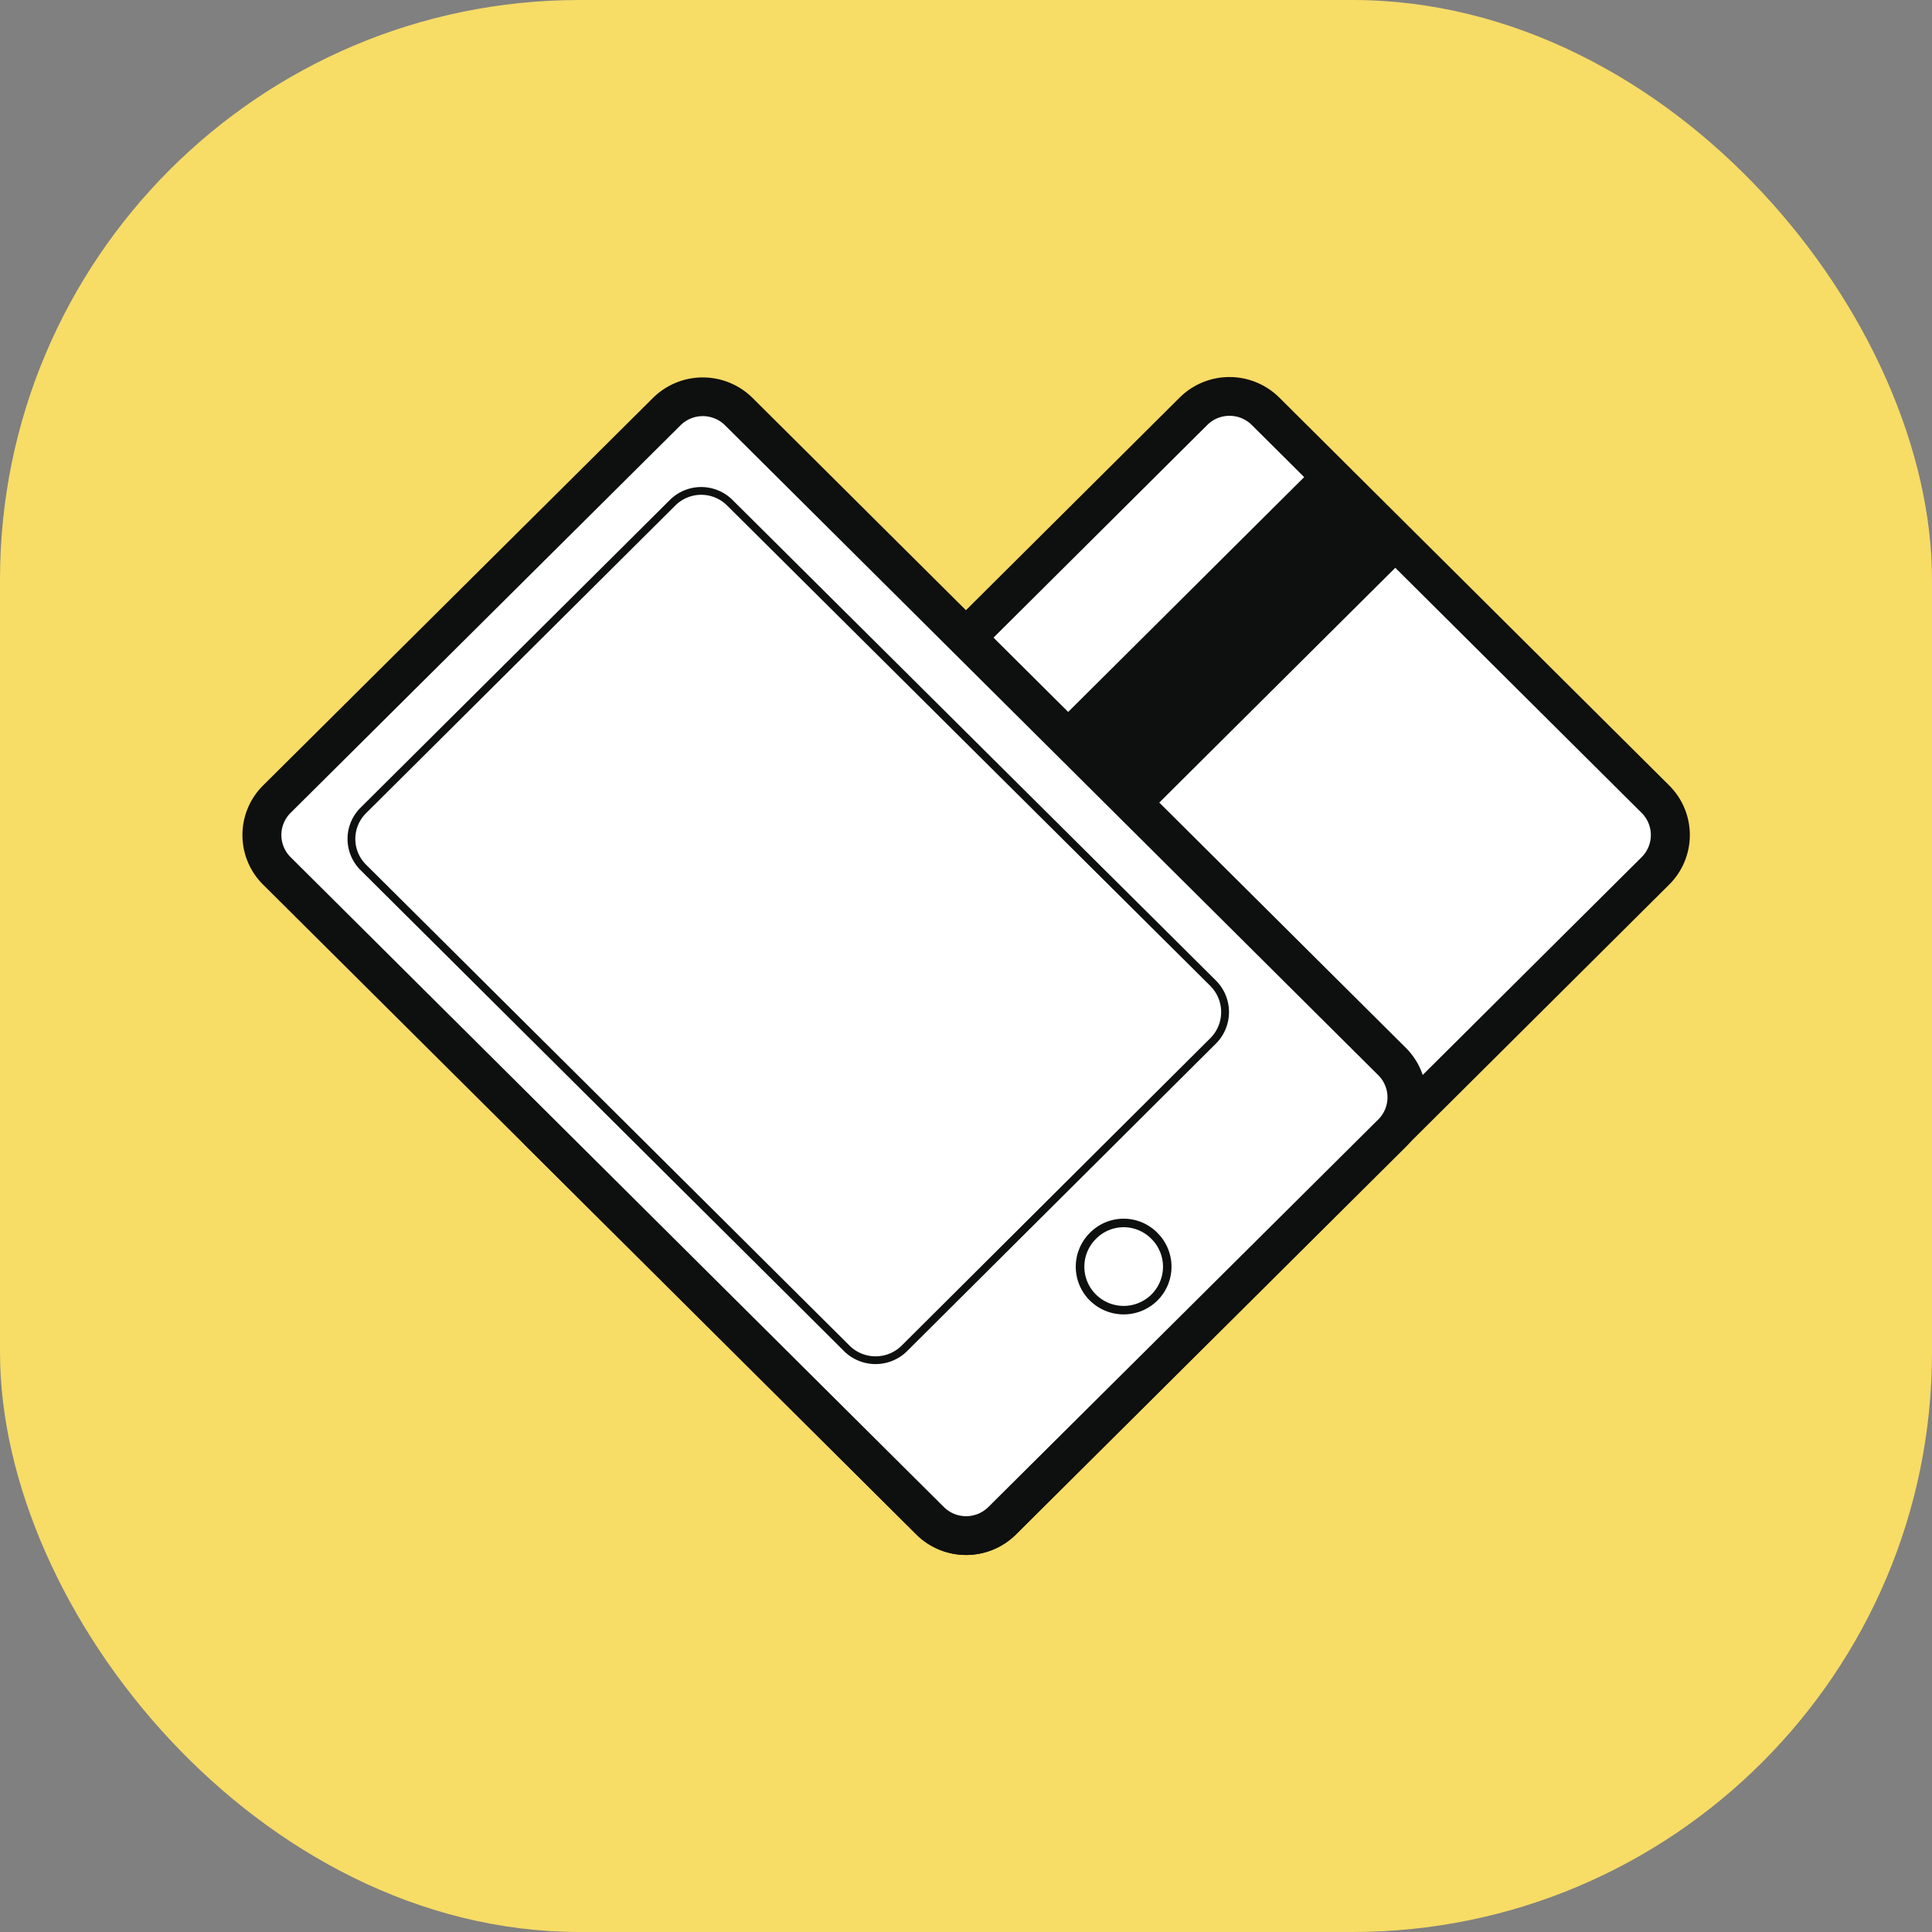 <svg xmlns="http://www.w3.org/2000/svg" width="40" height="40" fill="none"><rect width="100%" height="100%" fill="#808080" stroke="none"/><rect width="40" height="40" rx="12" fill="#F7DC66"></rect><path d="M25.146 14.07a1.33 1.33 0 1 0 1.882 0 1.33 1.33 0 0 0-1.882 0zM28.62 18.701l-1.8 1.8a.585.585 0 1 0 .83.825l1.801-1.799a.585.585 0 1 0-.83-.826z" fill="#131414"></path><path d="m26.879 20.44-1.802 1.799a.585.585 0 1 0 .83.826l1.802-1.8a.585.585 0 0 0 0-.826.58.58 0 0 0-.83 0z" fill="#131414"></path><path d="m25.215 22.099-1.802 1.799a.585.585 0 1 0 .83.826l1.802-1.799a.585.585 0 0 0 0-.826.58.58 0 0 0-.83 0z" fill="#131414"></path><path d="m23.574 23.732-1.802 1.799a.585.585 0 1 0 .83.826l1.802-1.8a.585.585 0 1 0-.83-.825z" fill="#131414"></path><path d="m22.89 24.411-1.801 1.8a.585.585 0 1 0 .83.826l1.802-1.8a.585.585 0 1 0-.83-.826zM25.146 14.057a1.33 1.33 0 1 0 1.882 0 1.343 1.343 0 0 0-1.882 0zM28.62 18.694l-1.8 1.8a.585.585 0 1 0 .83.826l1.801-1.8a.585.585 0 1 0-.83-.826z" fill="#131414"></path><path d="m26.879 20.427-1.802 1.799a.585.585 0 1 0 .83.826l1.802-1.799a.585.585 0 1 0-.83-.826z" fill="#131414"></path><path d="m25.215 22.086-1.802 1.799a.585.585 0 1 0 .83.826l1.802-1.799a.585.585 0 1 0-.83-.826z" fill="#131414"></path><path d="m23.574 23.725-1.802 1.8a.585.585 0 1 0 .83.825l1.802-1.799a.585.585 0 1 0-.83-.826z" fill="#131414"></path><path d="m22.89 24.404-1.801 1.8a.585.585 0 1 0 .83.826l1.802-1.8a.585.585 0 0 0 0-.826.58.58 0 0 0-.83 0z" fill="#131414"></path><path d="m25.53 7.914 9.373 9.372-9.866 9.866-9.373-9.372 9.866-9.866z" fill="#fff"></path><path fill-rule="evenodd" clip-rule="evenodd" d="M10.897 21.689a1.446 1.446 0 0 0 0 2.046l8.077 8.036a1.464 1.464 0 0 0 2.058 0l13.53-13.46a1.446 1.446 0 0 0 0-2.046l-8.078-8.036a1.464 1.464 0 0 0-2.058 0l-13.529 13.46zm8.648 9.515-8.077-8.036a.646.646 0 0 1 0-.912l13.53-13.46a.654.654 0 0 1 .916 0l8.077 8.037a.646.646 0 0 1 0 .911l-13.53 13.46a.654.654 0 0 1-.916 0z" fill="#0E0F0F"></path><path d="M29.16 11.485 19.1 21.493l-1.89-1.872L27.27 9.611l1.89 1.873z" fill="#0E0F0F"></path><path d="M20.744 31.488a1.059 1.059 0 0 1-1.486 0l-13.53-13.46a1.046 1.046 0 0 1 0-1.48l8.078-8.028a1.059 1.059 0 0 1 1.487 0l13.529 13.46a1.046 1.046 0 0 1 0 1.479l-8.078 8.029z" fill="#fff"></path><path fill-rule="evenodd" clip-rule="evenodd" d="m5.444 18.312 13.53 13.46a1.464 1.464 0 0 0 2.057 0l8.077-8.03a1.446 1.446 0 0 0 0-2.046l-13.53-13.46a1.464 1.464 0 0 0-2.056 0l-8.078 8.029a1.446 1.446 0 0 0 0 2.047zm23.094 4.863-8.078 8.029a.654.654 0 0 1-.916 0l-13.53-13.46a.646.646 0 0 1 0-.912l8.078-8.029a.654.654 0 0 1 .917 0l13.529 13.46a.646.646 0 0 1 0 .912z" fill="#0E0F0F"></path><path d="M18.715 27.923a.848.848 0 0 1-1.192-.013l-10-9.948a.83.83 0 0 1-.007-1.18l6.41-6.376a.84.84 0 0 1 1.185.006l10 9.942c.328.333.335.86.013 1.186l-6.41 6.383z" fill="#fff"></path><path fill-rule="evenodd" clip-rule="evenodd" d="M17.468 27.967a.929.929 0 0 0 1.306.013l6.41-6.383a.924.924 0 0 0-.013-1.3l-10-9.941a.92.92 0 0 0-1.3-.007l-6.41 6.377a.91.91 0 0 0 .008 1.293l10 9.948zm7.588-7.556a.764.764 0 0 1 .013 1.073l-6.409 6.383a.767.767 0 0 1-1.078-.014l-10-9.948a.75.75 0 0 1-.007-1.065l6.41-6.377a.759.759 0 0 1 1.072.006l10 9.942z" fill="#0E0F0F"></path><path d="M23.758 25.557c.322.32.322.84 0 1.16a.828.828 0 0 1-1.165 0 .817.817 0 0 1 0-1.16.816.816 0 0 1 1.165 0z" fill="#fff"></path><path fill-rule="evenodd" clip-rule="evenodd" d="M22.564 26.925a.994.994 0 0 0 1.4 0 .987.987 0 0 0 .001-1.398.98.98 0 0 0-1.402 0 .987.987 0 0 0 0 1.398zm.125-1.274a.804.804 0 0 1 1.151 0 .811.811 0 0 1 0 1.149.816.816 0 0 1-1.151 0 .811.811 0 0 1 0-1.149z" fill="#0E0F0F"></path></svg>